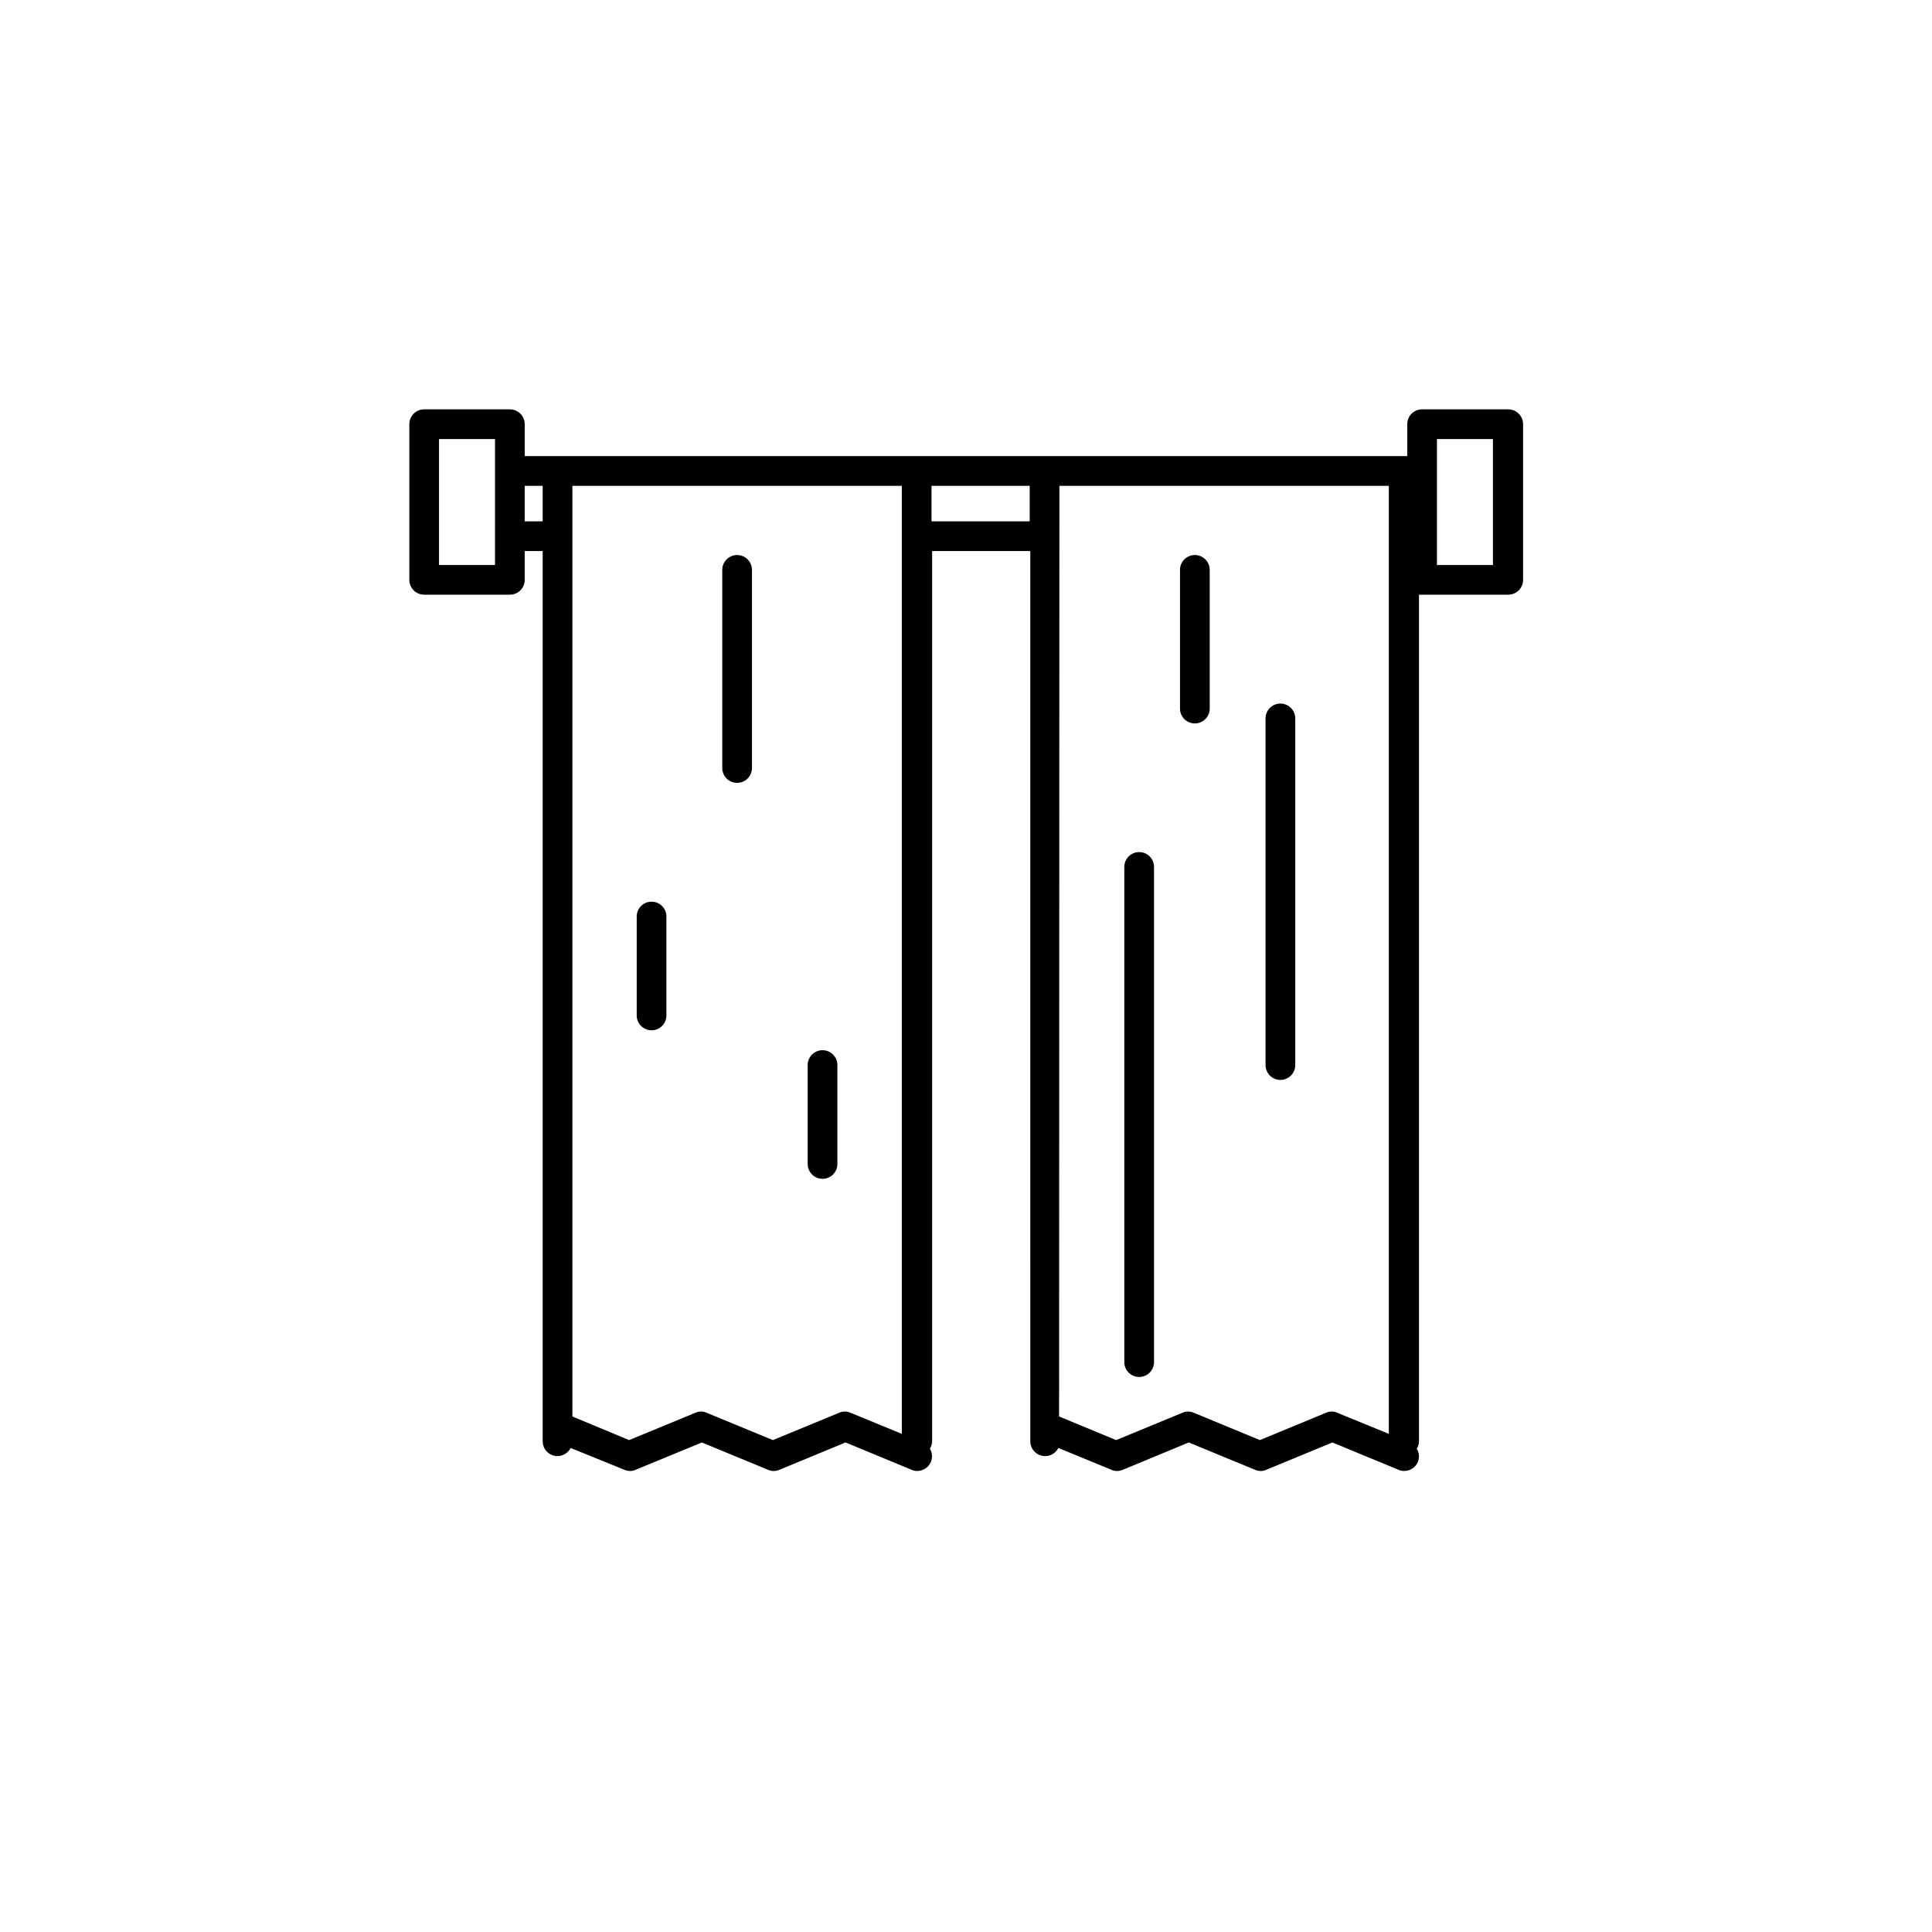 <?xml version="1.0" encoding="UTF-8"?>
<!-- Uploaded to: ICON Repo, www.svgrepo.com, Generator: ICON Repo Mixer Tools -->
<svg fill="#000000" width="800px" height="800px" version="1.1" viewBox="144 144 512 512" xmlns="http://www.w3.org/2000/svg">
 <g>
  <path d="m256.41 301.6h22.711c1.043 0 2.043-0.414 2.781-1.152 0.738-0.738 1.152-1.738 1.152-2.781v-7.637h4.762v235.92c0 1.047 0.418 2.047 1.156 2.785 0.738 0.738 1.738 1.152 2.781 1.152 1.469-0.02 2.805-0.855 3.465-2.164l14.246 5.785c0.953 0.43 2.043 0.43 2.992 0l17.555-7.242 17.516 7.242c0.965 0.434 2.066 0.434 3.031 0l17.516-7.242 17.516 7.242c0.465 0.219 0.977 0.328 1.496 0.316 1.586-0.008 3.016-0.973 3.621-2.441 0.449-1.137 0.348-2.414-0.277-3.465 0.367-0.59 0.57-1.27 0.59-1.969v-235.92h26.016l0.004 235.92c0 1.047 0.414 2.047 1.152 2.785 0.738 0.738 1.738 1.152 2.781 1.152 1.484-0.004 2.836-0.84 3.504-2.164l14.051 5.785c0.965 0.434 2.066 0.434 3.031 0l17.477-7.242 17.555 7.242c0.949 0.43 2.039 0.43 2.992 0l17.516-7.242 17.516 7.242h-0.004c0.473 0.211 0.98 0.32 1.496 0.316 1.605 0.008 3.051-0.957 3.66-2.441 0.441-1.141 0.324-2.422-0.312-3.465 0.367-0.59 0.57-1.27 0.59-1.969v-224.35c0.312 0.039 0.633 0.039 0.945 0h22.711c1.043 0 2.043-0.414 2.781-1.152 0.738-0.738 1.152-1.738 1.152-2.781v-41.25c0-1.047-0.414-2.047-1.152-2.785-0.738-0.738-1.738-1.152-2.781-1.152h-22.828c-2.176 0-3.938 1.762-3.938 3.938v8.461h-233.88v-8.461c0-1.047-0.414-2.047-1.152-2.785-0.738-0.738-1.738-1.152-2.781-1.152h-22.711c-2.176 0-3.938 1.762-3.938 3.938v41.25c0 1.043 0.414 2.043 1.152 2.781 0.738 0.738 1.738 1.152 2.785 1.152zm268.39-41.25h14.84v33.379h-14.84zm-100.05 12.398h87.301v251.24l-13.66-5.59c-0.949-0.434-2.039-0.434-2.992 0l-17.516 7.242-17.516-7.242c-0.961-0.434-2.066-0.434-3.027 0l-17.555 7.242-15.113-6.258zm-33.891 0h26.016v9.406l-26.016 0.004zm-95.172 0h87.301v251.24l-13.578-5.59h-0.004c-0.961-0.434-2.066-0.434-3.027 0l-17.555 7.242-17.555-7.242c-0.953-0.434-2.043-0.434-2.992 0l-17.555 7.242-15.035-6.258zm-12.633 0h4.758v9.406l-4.762 0.004zm-22.711-12.398h14.84l-0.004 33.379h-14.84z"/>
  <path d="m316.67 417.04c1.047 0 2.047-0.418 2.785-1.156 0.738-0.734 1.152-1.738 1.152-2.781v-26.215c0-2.172-1.762-3.934-3.938-3.934-2.172 0-3.934 1.762-3.934 3.934v26.215c0 1.043 0.414 2.047 1.152 2.781 0.738 0.738 1.738 1.156 2.781 1.156z"/>
  <path d="m339.34 351.47c1.043 0 2.047-0.414 2.785-1.152 0.738-0.738 1.152-1.742 1.152-2.785v-52.508c0-2.172-1.762-3.934-3.938-3.934-2.172 0-3.934 1.762-3.934 3.934v52.508c0 1.043 0.414 2.047 1.152 2.785 0.738 0.738 1.738 1.152 2.781 1.152z"/>
  <path d="m361.98 456.4c1.043 0 2.047-0.414 2.785-1.152 0.734-0.738 1.152-1.742 1.152-2.785v-26.215c0-2.172-1.762-3.934-3.938-3.934-2.172 0-3.938 1.762-3.938 3.934v26.215c0 1.043 0.418 2.047 1.156 2.785 0.734 0.738 1.738 1.152 2.781 1.152z"/>
  <path d="m483.32 430.19c1.043 0 2.043-0.414 2.781-1.152 0.738-0.738 1.156-1.738 1.156-2.785v-91.863c0-2.176-1.766-3.938-3.938-3.938-2.176 0-3.938 1.762-3.938 3.938v91.863c0 1.047 0.414 2.047 1.152 2.785 0.738 0.738 1.742 1.152 2.785 1.152z"/>
  <path d="m460.65 335.72c1.043 0 2.047-0.414 2.785-1.152 0.734-0.738 1.152-1.738 1.152-2.781v-36.766c0-2.172-1.762-3.934-3.938-3.934-2.172 0-3.938 1.762-3.938 3.934v36.766c0 1.043 0.418 2.043 1.156 2.781 0.734 0.738 1.738 1.152 2.781 1.152z"/>
  <path d="m445.89 508.91c1.047 0 2.047-0.414 2.785-1.152 0.738-0.738 1.152-1.738 1.152-2.781v-131.23c0-2.176-1.762-3.938-3.938-3.938-2.172 0-3.934 1.762-3.934 3.938v131.23c0 1.043 0.414 2.043 1.152 2.781 0.738 0.738 1.738 1.152 2.781 1.152z"/>
 </g>
</svg>